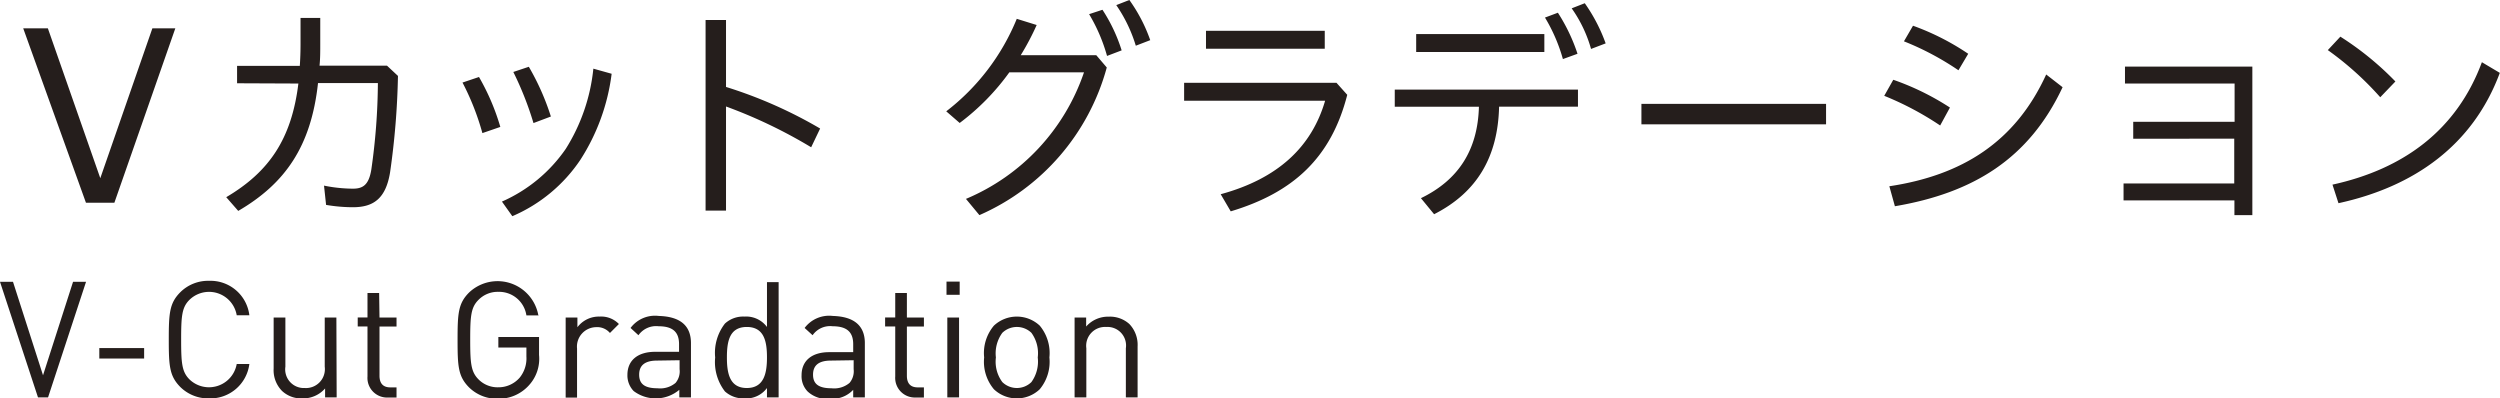 <svg xmlns="http://www.w3.org/2000/svg" viewBox="0 0 278.92 44.45"><path d="M5.36 44.34H4.24L0 31.44h1.45L4.8 41.87l3.35-10.43H9.6zM16.08 40h-5v-1.17h5zm11.74-4.83h-1.41a3.13 3.13 0 00-5.29-1.7c-.82.83-.91 1.77-.91 4.42s.09 3.58.91 4.42a3.14 3.14 0 005.29-1.7h1.41a4.39 4.39 0 01-4.48 3.84 4.45 4.45 0 01-3.22-1.27c-1.21-1.22-1.29-2.34-1.29-5.29s.08-4.08 1.29-5.29a4.41 4.41 0 013.22-1.27 4.37 4.37 0 014.48 3.84zm9.74 9.17h-1.29v-1a3.27 3.27 0 01-2.51 1.11 3.14 3.14 0 01-2.3-.84 3.3 3.3 0 01-.93-2.5v-5.68h1.31v5.48A2.08 2.08 0 0034 43.29a2.11 2.11 0 002.23-2.38v-5.48h1.3zm4.78-8.91h1.9v1h-1.9v5.49c0 .83.38 1.3 1.21 1.3h.69v1.13h-.92A2.19 2.19 0 0141 42v-5.58h-1.09v-1H41v-2.73h1.3zm17.77-.24h-1.38a3.08 3.08 0 00-3.13-2.63 3 3 0 00-2.23.91c-.82.83-.91 1.77-.91 4.42s.09 3.58.91 4.42a3 3 0 002.23.9 3.13 3.13 0 002.4-1.1 3.42 3.42 0 00.73-2.34v-1H55.6V37.6h4.54v2A4.37 4.37 0 0159 43a4.54 4.54 0 01-3.44 1.49 4.47 4.47 0 01-3.23-1.27c-1.21-1.22-1.28-2.34-1.28-5.29s.07-4.08 1.28-5.29a4.62 4.62 0 017.74 2.59zm8.94.96l-1 1a1.86 1.86 0 00-1.54-.65 2.17 2.17 0 00-2.13 2.39v5.47h-1.27v-8.93h1.31v1.08a3 3 0 012.5-1.19 2.74 2.74 0 012.13.83zm8.04 2.14v6.05h-1.3v-.85a4.09 4.09 0 01-5.09.14 2.49 2.49 0 01-.7-1.81c0-1.58 1.11-2.57 3.1-2.57h2.66v-.85c0-1.29-.63-2-2.28-2a2.41 2.41 0 00-2.25 1l-.88-.81a3.4 3.4 0 013.15-1.34c2.44.07 3.59 1.12 3.59 3.04zm-3.78 1.94c-1.34 0-2 .52-2 1.57s.63 1.52 2.06 1.52a2.67 2.67 0 002-.6 2 2 0 00.45-1.53v-1zm13.56 4.11h-1.3v-1.05a2.89 2.89 0 01-2.52 1.16 3.07 3.07 0 01-2.17-.78 5.34 5.34 0 01-1.09-3.79 5.32 5.32 0 011.09-3.78 3 3 0 012.17-.78 2.89 2.89 0 012.52 1.16v-5h1.3zm-5.77-4.46c0 1.74.29 3.41 2.22 3.41s2.25-1.67 2.25-3.41-.29-3.4-2.25-3.4-2.22 1.66-2.22 3.4zm15.39-1.59v6.05h-1.3v-.85a3.2 3.2 0 01-2.58 1 3.15 3.15 0 01-2.51-.82 2.44 2.44 0 01-.67-1.81c0-1.58 1.1-2.57 3.09-2.57h2.67v-.89c0-1.29-.64-2-2.29-2a2.38 2.38 0 00-2.24 1l-.89-.81a3.42 3.42 0 013.15-1.34c2.41.07 3.57 1.12 3.57 3.04zm-3.78 1.94c-1.35 0-2 .52-2 1.57s.64 1.52 2.07 1.52a2.66 2.66 0 002-.6 2 2 0 00.46-1.53v-1zm8.47-4.8h1.9v1h-1.9v5.49c0 .83.38 1.3 1.21 1.3h.69v1.13h-.92A2.19 2.19 0 0199.88 42v-5.58h-1.13v-1h1.13v-2.73h1.3zm5.89-2.54h-1.47v-1.47h1.47zM107 44.34h-1.31v-8.91H107zm9-8.01a4.78 4.78 0 011.08 3.55 4.79 4.79 0 01-1.08 3.55 3.71 3.71 0 01-5.11 0 4.76 4.76 0 01-1.09-3.55 4.74 4.74 0 011.09-3.55 3.74 3.74 0 015.11 0zm-4.17.8a3.87 3.87 0 00-.72 2.75 3.81 3.81 0 00.72 2.75 2.32 2.32 0 003.24 0 3.9 3.9 0 00.71-2.75 3.86 3.86 0 00-.71-2.75 2.34 2.34 0 00-3.24 0zm14.17-.98a3.36 3.36 0 01.92 2.5v5.69h-1.31v-5.49a2.07 2.07 0 00-2.19-2.37 2.1 2.1 0 00-2.22 2.37v5.49h-1.31v-8.91h1.29v1a3.26 3.26 0 012.51-1.1 3.22 3.22 0 012.31.82zM9.59 22.62l-7-19.46h2.75l5.85 16.72L17 3.16h2.56l-6.8 19.46zM26.45 9.29V7.35h7c.05-.78.08-1.58.08-2.43V2h2.2v2.9c0 .85 0 1.65-.08 2.43h7.53l1.22 1.14a86.76 86.76 0 01-.88 10.76c-.47 2.88-1.81 3.89-4.14 3.89a18.15 18.15 0 01-3-.26l-.23-2.15a16.67 16.67 0 003.21.34c1.11 0 1.79-.39 2.07-2.15a70.33 70.33 0 00.73-9.63h-6.68c-.77 7.07-3.67 11.21-8.9 14.26L25.24 22c4.78-2.82 7.29-6.49 8.05-12.68zm26.99-.7a25.33 25.33 0 012.38 5.57l-2 .69a28.69 28.69 0 00-2.22-5.64zm14.8-.36a23 23 0 01-3.49 9.6 17.36 17.36 0 01-7.59 6.29L56 22.49a16.89 16.89 0 007.12-5.88 20.72 20.72 0 003.08-8.95zM59 7.45A27.37 27.37 0 0161.46 13l-1.94.73a36.21 36.21 0 00-2.25-5.7zM81 9.7a50.27 50.27 0 0110.5 4.64l-1 2.09a55.11 55.11 0 00-9.5-4.55V23.5h-2.28V2.23H81zm41.31-3.54l1.17 1.37A25.18 25.18 0 01109.27 24l-1.5-1.81a23.52 23.52 0 0013.17-14.12h-8.33a26.11 26.11 0 01-5.54 5.65l-1.5-1.3a24.86 24.86 0 007.87-10.32l2.22.69a28.51 28.51 0 01-1.78 3.37zm.69-5.07a18.18 18.18 0 012.14 4.53l-1.63.62a19 19 0 00-2-4.66zM126 0a17.66 17.66 0 012.33 4.48l-1.61.62a16.34 16.34 0 00-2.18-4.53zm24.31 10.58c-1.79 7-6 10.9-13 13l-1.12-1.91c6.39-1.74 10.15-5.28 11.65-10.43h-15.73v-2h17zm-2.51-7.14v2h-13.25v-2zm7.81 6.56h20.44v1.9h-8.8c-.13 5.62-2.48 9.58-7.25 12l-1.47-1.79c4.14-2 6.34-5.33 6.47-10.2h-9.39zM158 3.8h14.3v2H158zm15.81-2.38A19.92 19.92 0 01176 6l-1.63.59a18.73 18.73 0 00-2-4.63zm3-1.06a18.68 18.68 0 012.33 4.48l-1.63.62a14.73 14.73 0 00-2.16-4.53zm26.92 11.23v2.28h-20.6v-2.28zm7.5-2.69a29 29 0 016.32 3.1l-1.09 2a34.07 34.07 0 00-6.24-3.31zm-.44 11.88c8.1-1.22 14.05-4.92 17.5-12.47l1.83 1.42c-3.75 8-10 11.8-18.71 13.28zm2.64-17.91A27.72 27.72 0 01219.59 6l-1.09 1.84a31.49 31.49 0 00-6.08-3.23zM238 15.48v-1.89h11.31V9.32h-12.23V7.43h14.21V24h-2v-1.64h-12.37v-1.89h12.35v-5zm23.11-11.39a33.53 33.53 0 016.14 5l-1.69 1.76a34.85 34.85 0 00-5.85-5.26zm-.88 16.51c7.9-1.73 13.85-6.06 16.67-13.66l2 1.19c-3 8.07-9.55 12.7-18 14.54z" fill="#251e1c" data-name="レイヤー 2"/></svg>